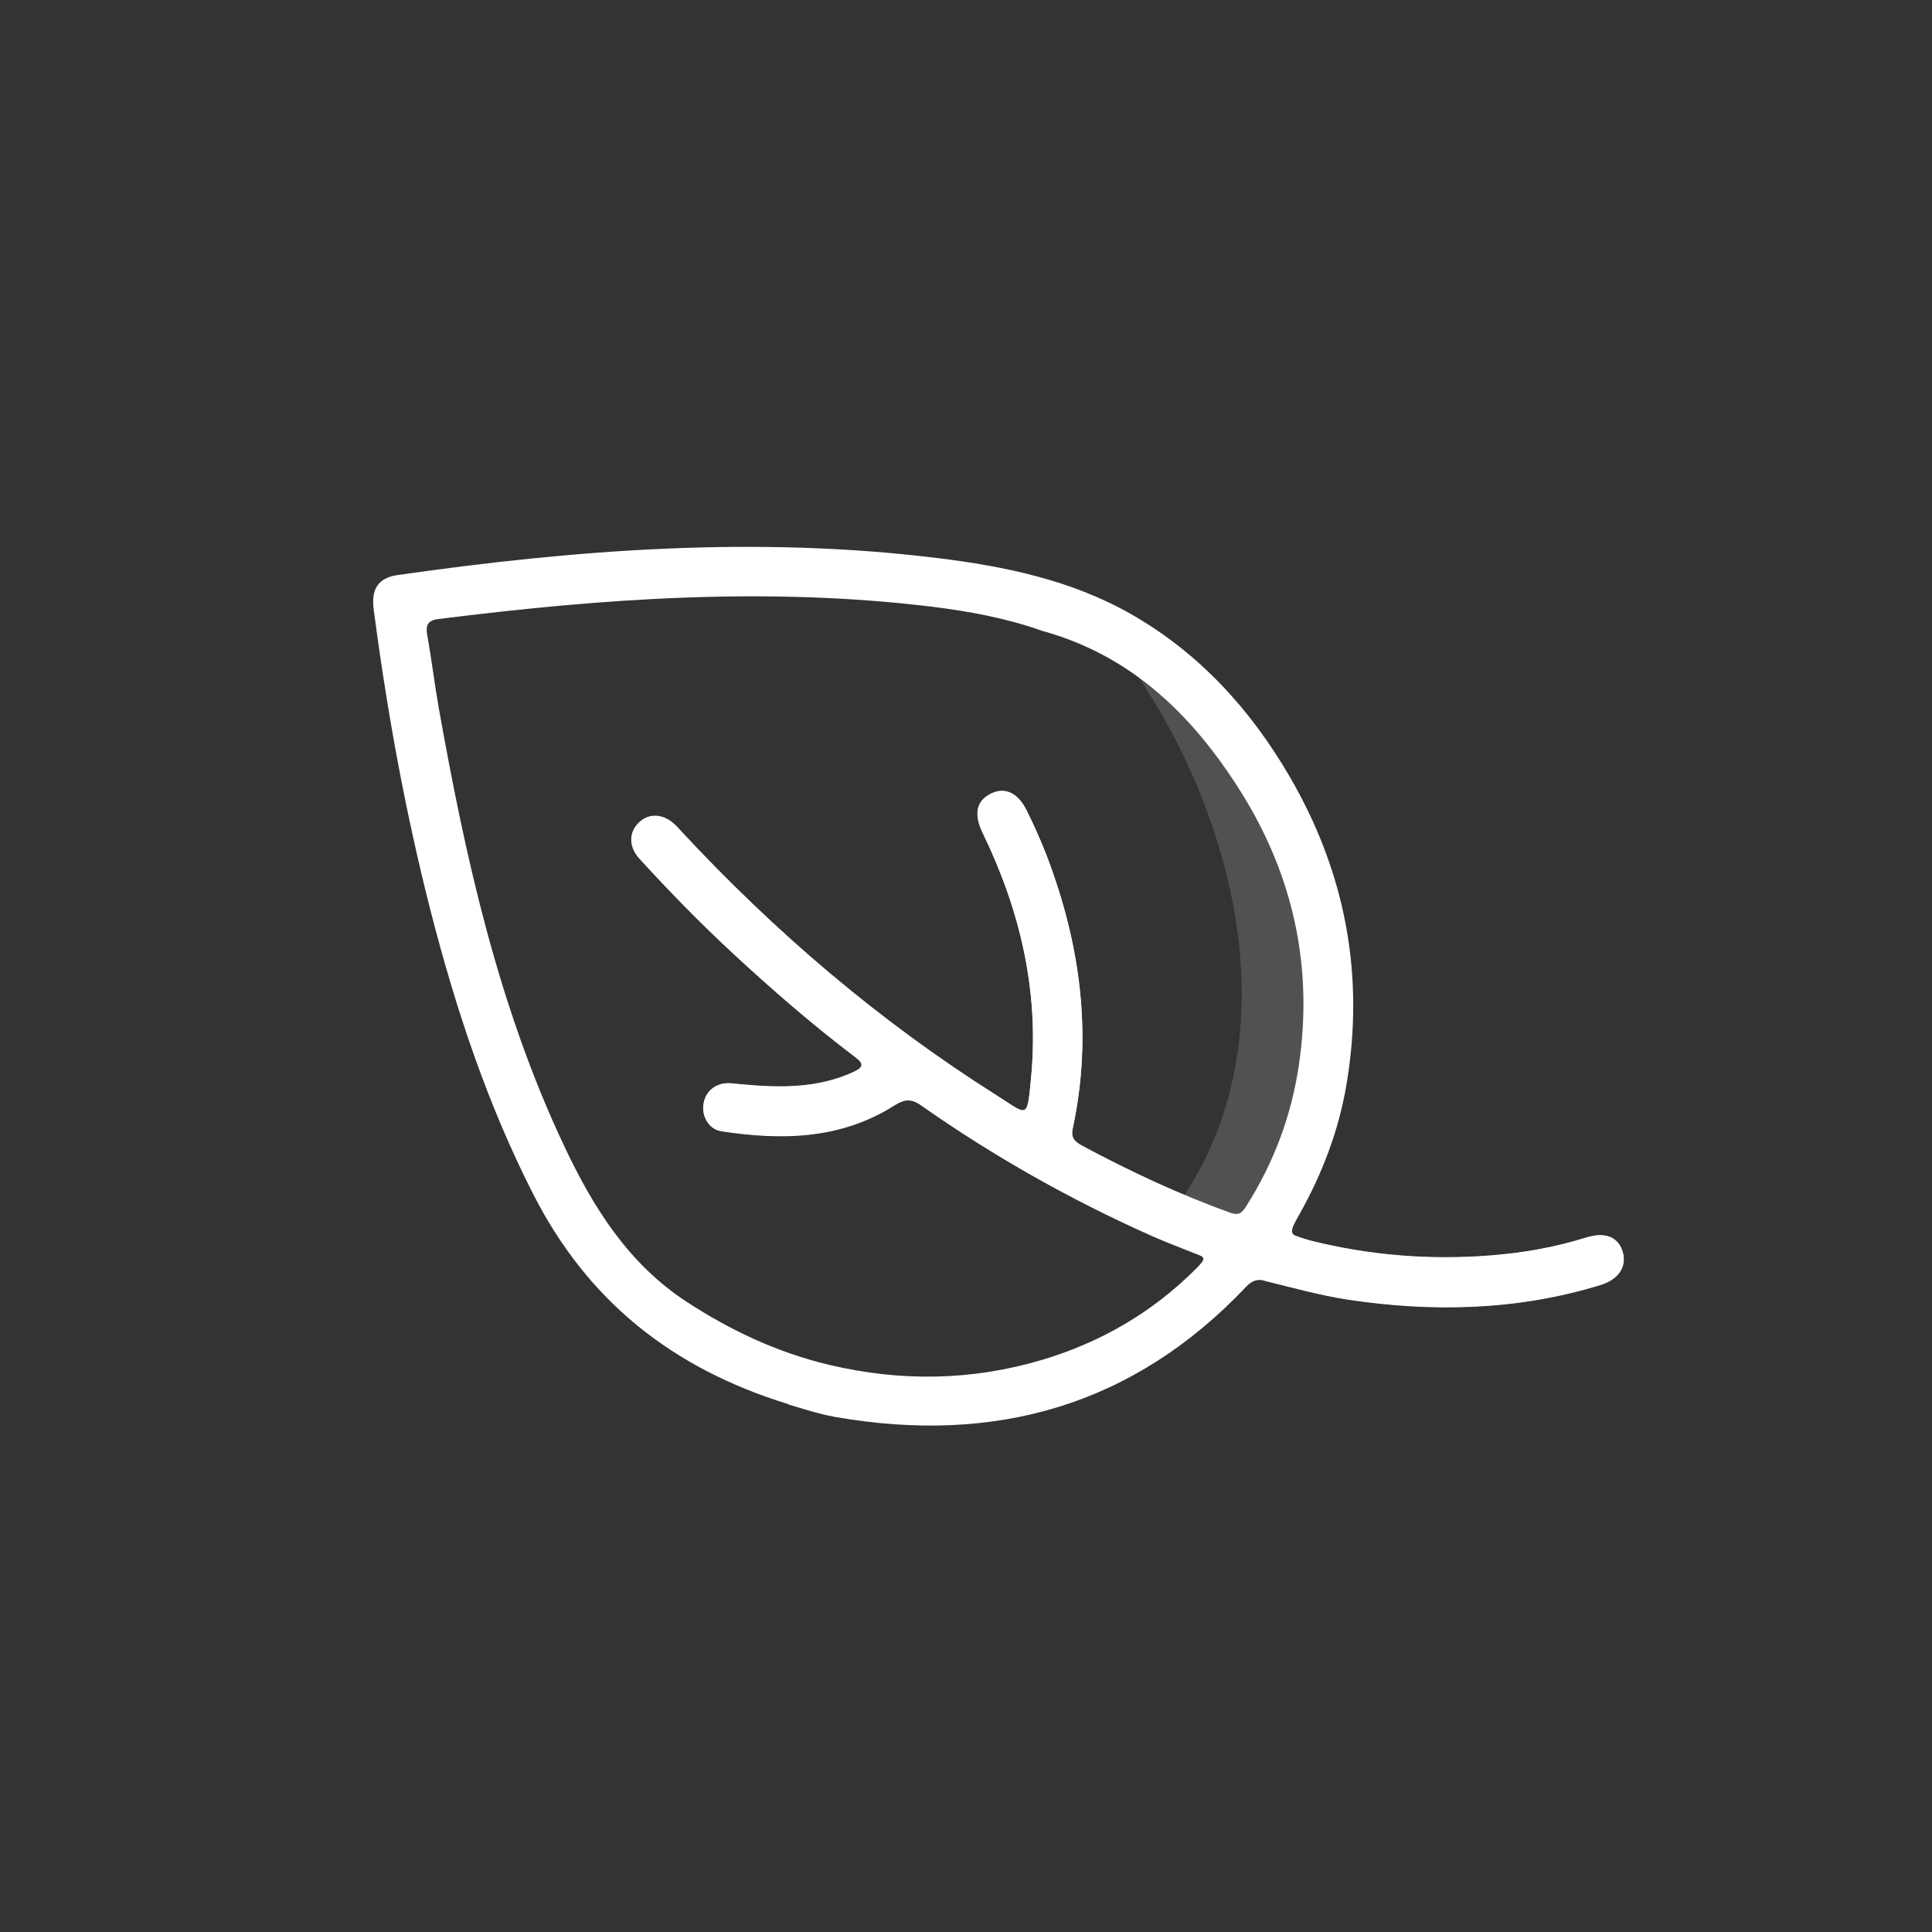 <svg width="57" height="57" viewBox="0 0 57 57" fill="none" xmlns="http://www.w3.org/2000/svg">
<rect x="0" y="0" width="57" height="57" fill="#333333" stroke="none"/>
<g opacity="0.15">
<path d="M33.489 19.823C34.934 21.956 35.912 24.273 36.373 26.648C37.023 30.013 36.542 33.637 34.05 36.415C34.325 36.69 34.833 36.785 35.272 36.706C35.711 36.626 36.076 36.399 36.378 36.145C37.69 35.018 38.938 32.336 39.066 30.817C39.256 28.601 38.801 27.336 38.05 25.183C37.298 23.03 35.859 20.728 33.759 19.617" fill="white"/>
</g>
<path d="M23.267 41.43C19.791 40.361 17.326 38.351 15.739 35.245C14.384 32.59 13.453 29.786 12.713 26.908C11.977 24.035 11.443 21.12 11.052 18.183C11.025 17.988 10.993 17.787 11.02 17.591C11.073 17.194 11.353 17.02 11.723 16.967C17.014 16.21 22.32 15.808 27.653 16.464C29.642 16.707 31.61 17.115 33.372 18.12C35.377 19.263 36.89 20.924 38.044 22.903C39.689 25.723 40.271 28.759 39.726 31.992C39.499 33.346 39.017 34.611 38.345 35.812C37.996 36.436 38.001 36.431 38.689 36.605C40.424 37.039 42.181 37.176 43.959 37.039C44.921 36.965 45.868 36.801 46.794 36.51C47.355 36.335 47.741 36.489 47.873 36.928C48 37.356 47.757 37.737 47.223 37.901C44.779 38.653 42.287 38.711 39.774 38.335C38.943 38.208 38.139 37.981 37.329 37.785C37.091 37.727 36.933 37.785 36.769 37.959C33.441 41.478 29.357 42.626 24.648 41.806C24.114 41.71 23.606 41.536 23.257 41.435L23.267 41.43ZM30.732 18.607C29.706 18.242 28.621 18.041 27.521 17.903C22.643 17.305 17.792 17.654 12.94 18.263C12.607 18.305 12.554 18.453 12.607 18.744C12.734 19.459 12.819 20.173 12.945 20.887C13.734 25.32 14.707 29.706 16.643 33.806C17.49 35.605 18.527 37.272 20.246 38.399C21.548 39.25 22.929 39.901 24.458 40.266C26.579 40.769 28.674 40.737 30.753 40.118C32.468 39.605 33.975 38.732 35.25 37.467C35.605 37.113 35.599 37.097 35.15 36.928C34.753 36.774 34.356 36.616 33.97 36.446C31.584 35.383 29.314 34.103 27.177 32.6C26.881 32.394 26.685 32.42 26.389 32.605C24.807 33.611 23.066 33.637 21.294 33.367C20.929 33.314 20.717 32.949 20.754 32.605C20.797 32.224 21.066 31.971 21.468 31.955C21.596 31.955 21.722 31.976 21.849 31.986C22.987 32.092 24.114 32.119 25.188 31.621C25.447 31.5 25.521 31.394 25.246 31.188C23.982 30.23 22.78 29.188 21.617 28.108C20.659 27.22 19.749 26.289 18.871 25.326C18.548 24.971 18.553 24.548 18.855 24.262C19.151 23.977 19.58 24.003 19.918 24.331C19.982 24.389 20.035 24.458 20.093 24.516C22.865 27.5 25.939 30.124 29.388 32.304C30.335 32.902 30.304 33.06 30.425 31.764C30.663 29.225 30.097 26.834 28.992 24.559C28.732 24.019 28.806 23.633 29.219 23.421C29.627 23.209 30.018 23.368 30.282 23.892C30.505 24.336 30.706 24.791 30.886 25.252C31.88 27.865 32.245 30.537 31.647 33.304C31.589 33.574 31.721 33.69 31.928 33.801C33.34 34.558 34.785 35.235 36.298 35.78C36.557 35.875 36.652 35.769 36.769 35.584C37.578 34.309 38.097 32.928 38.319 31.436C38.753 28.521 38.15 25.807 36.594 23.337C35.192 21.114 33.388 19.331 30.727 18.607H30.732Z" fill="white"/>
<path d="M38.69 36.616C40.425 37.05 42.181 37.187 43.959 37.05C44.922 36.975 45.869 36.811 46.795 36.52C47.355 36.346 47.742 36.499 47.874 36.938C48.001 37.367 47.758 37.748 47.223 37.912C44.779 38.663 42.287 38.721 39.774 38.346C38.944 38.219 38.139 37.991 37.33 37.795L35.145 36.938C34.748 36.785 34.351 36.626 33.965 36.457C31.579 35.394 29.31 34.113 27.172 32.611C26.876 32.404 26.68 32.431 26.384 32.616C24.802 33.621 23.061 33.648 21.289 33.378C20.924 33.325 20.712 32.96 20.75 32.616C20.792 32.235 21.062 31.981 21.464 31.965C21.591 31.965 21.718 31.986 21.845 31.997C22.982 32.103 24.109 32.129 25.183 31.632C25.442 31.51 25.516 31.404 25.241 31.198C23.977 30.241 22.776 29.198 21.612 28.119C20.654 27.23 19.744 26.299 18.866 25.336C18.543 24.982 18.549 24.559 18.85 24.273C19.146 23.987 19.575 24.014 19.914 24.342C19.977 24.4 20.03 24.469 20.088 24.527C22.86 27.511 25.934 30.135 29.384 32.315C30.331 32.912 30.299 33.071 30.421 31.775C30.659 29.235 30.093 26.844 28.987 24.569C28.728 24.029 28.802 23.643 29.214 23.432C29.622 23.22 30.013 23.379 30.278 23.903C30.5 24.347 30.701 24.802 30.881 25.262C31.875 27.876 32.24 30.547 31.643 33.314C31.584 33.584 31.717 33.701 31.923 33.812C33.336 34.568 34.78 35.245 36.293 35.79L38.684 36.616H38.69Z" fill="white"/>
</svg>
